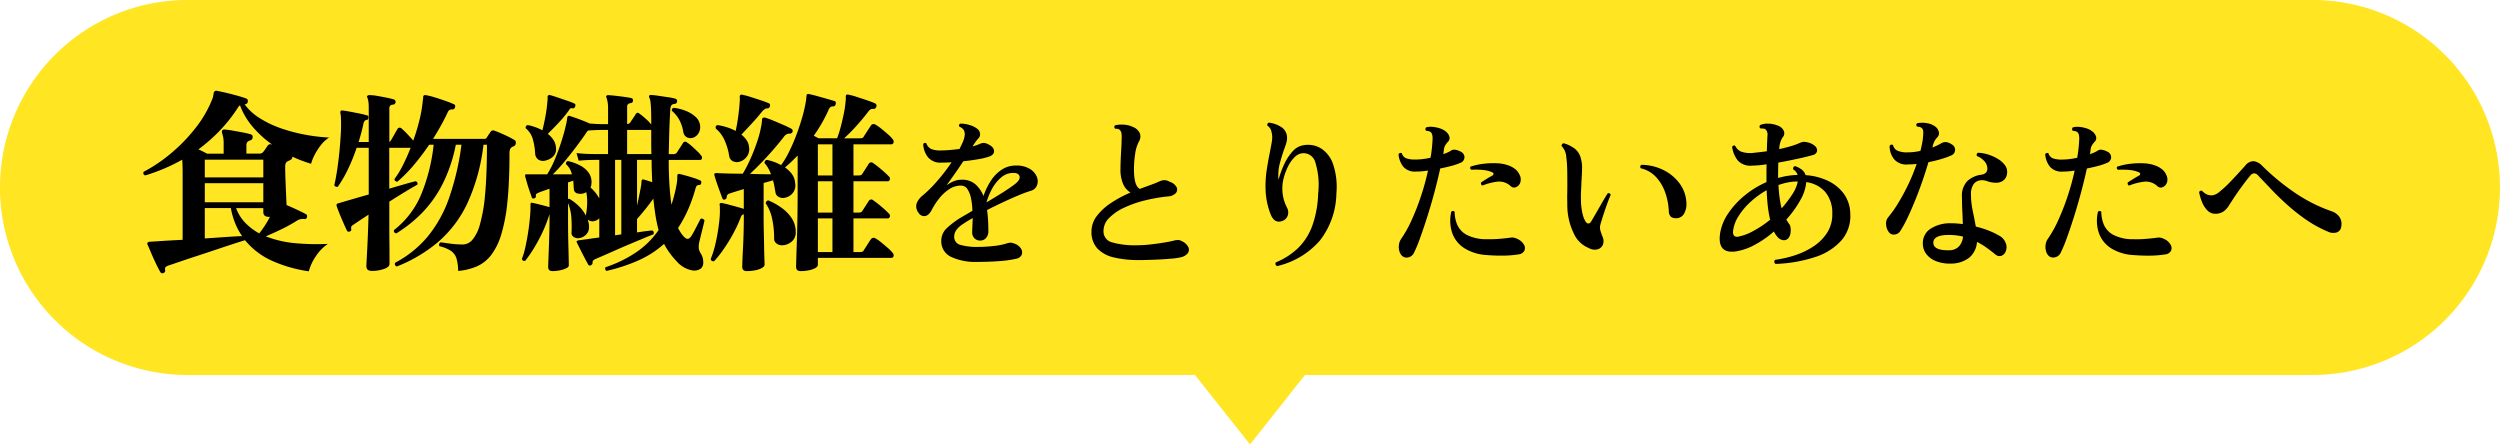 <svg xmlns="http://www.w3.org/2000/svg" width="360.002" height="63.998" viewBox="0 0 360.002 63.998">
  <g id="グループ_1751" data-name="グループ 1751" transform="translate(-195.004 -3766.004)">
    <path id="パス_4494" data-name="パス 4494" d="M19061.084,24866.129H18916a27,27,0,1,1,0-54h306a27,27,0,1,1,0,54H19076.92l-7.916,10Z" transform="translate(-18693.998 -21046.127)" fill="#ffe522"/>
    <path id="パス_4493" data-name="パス 4493" d="M3.528,2.324a.322.322,0,0,1-.448-.168q-.224-.364-.6-1.148T1.764-.574q-.336-.8-.5-1.162a.371.371,0,0,1-.028-.308.519.519,0,0,1,.308-.14l.98-.056q.728-.056,1.708-.112T6.3-2.464V-12.1q0-.56-.014-1.036T6.244-14A26.455,26.455,0,0,1,.9-11.732q-.392-.2-.2-.532a21.979,21.979,0,0,0,4-2.716,23.87,23.87,0,0,0,3.5-3.64,16.105,16.105,0,0,0,2.324-4,2.282,2.282,0,0,0,.182-.56l.07-.42a.373.373,0,0,1,.5-.308q.168.028.686.14t1.19.28q.672.168,1.3.35t.994.322a.337.337,0,0,1,.224.224.437.437,0,0,1,0,.308.418.418,0,0,1-.42.308h-.028a7.865,7.865,0,0,0,2.17,1.988,14.528,14.528,0,0,0,3.038,1.456,23.734,23.734,0,0,0,3.472.924,25.89,25.89,0,0,0,3.5.42,4.315,4.315,0,0,0-1.162,1.05,8.456,8.456,0,0,0-.924,1.428,6.347,6.347,0,0,0-.518,1.3q-.644-.2-1.33-.448a13.258,13.258,0,0,1-1.358-.588.49.49,0,0,1-.28.476l-.2.1-.252.126a.593.593,0,0,0-.224.252,1.347,1.347,0,0,0-.084.56q0,.756.042,1.82t.084,2.058q.042.994.07,1.582.728.308,1.5.672t1.246.616a.363.363,0,0,1,.2.448q-.084.336-.392.28a1.818,1.818,0,0,0-.686.056,2.727,2.727,0,0,0-.574.308,22.759,22.759,0,0,1-2.086,1.134q-1.134.546-2.2.994A15.346,15.346,0,0,0,22.722-1.96a33.4,33.4,0,0,0,4.494.084A6.356,6.356,0,0,0,25.438-.028a6.873,6.873,0,0,0-.966,2.1A19.709,19.709,0,0,1,19.306.616a10.578,10.578,0,0,1-4.018-3.024q-.812.252-1.974.63t-2.45.812q-1.288.434-2.534.84T6.062.63q-1.022.35-1.61.546a2.046,2.046,0,0,0-.546.238q-.182.126-.126.462A.363.363,0,0,1,3.528,2.324Zm6.3-17.192h2.38V-16.3a4.451,4.451,0,0,0-.084-1.022q-.084-.322-.14-.518v-.028a.361.361,0,0,1,0-.28q.028-.2.336-.2a10.9,10.9,0,0,1,1.162.154q.714.126,1.456.266a10.954,10.954,0,0,1,1.19.28q.308.084.252.476a.453.453,0,0,1-.336.392.9.9,0,0,0-.448.266.972.972,0,0,0-.112.546v1.092H17.3a.687.687,0,0,0,.616-.252,4.977,4.977,0,0,0,.308-.42q.168-.252.308-.448a.446.446,0,0,1,.56-.2h.084a15.066,15.066,0,0,1-2.744-2.492A10.289,10.289,0,0,1,14.56-21.84a1.371,1.371,0,0,0-.364.448,21.943,21.943,0,0,1-2.6,3.262,24.364,24.364,0,0,1-3.024,2.646q.336.14.658.308T9.828-14.868Zm-.336,7H17.92v-2.744H9.492Zm0-3.584H17.92V-14H9.492Zm0,8.792,3.094-.21q1.442-.1,2.282-.126a9.35,9.35,0,0,1-.994-1.834,11.245,11.245,0,0,1-.63-2.2H9.492Zm7.84-.728a14.126,14.126,0,0,0,1.54-2.38h-.14q-.812,0-.812-.7v-.56H14a6.063,6.063,0,0,0,1.344,2.142A8.554,8.554,0,0,0,17.332-3.388Zm16.184,5.4q-.756,0-.756-.7,0-.112.042-.9t.1-1.932q.056-1.148.1-2.366t.07-2.2q-.728.476-1.316.868t-.952.644a.406.406,0,0,0-.224.252,1.008,1.008,0,0,0,0,.336q.056.224-.224.336-.28.056-.364-.084-.2-.392-.5-1.078T28.9-6.2q-.28-.714-.42-1.134a.572.572,0,0,1,0-.252.319.319,0,0,1,.168-.112l.756-.224L31.038-8.4Q32-8.68,33.1-8.988v-6.72H31.36a27.765,27.765,0,0,1-1.218,3.01,17.791,17.791,0,0,1-1.47,2.562.358.358,0,0,1-.322.014.386.386,0,0,1-.21-.21q.2-.812.392-2.058t.336-2.646q.14-1.4.21-2.744a22.208,22.208,0,0,0,.014-2.352,5.473,5.473,0,0,0-.084-.672.342.342,0,0,1,.084-.252.316.316,0,0,1,.224-.028q.336.028,1.008.154t1.372.266a11.574,11.574,0,0,1,1.148.28q.252.028.2.364a.3.3,0,0,1-.28.308q-.28,0-.42.5-.14.672-.322,1.344t-.378,1.316H33.1v-4.928a5.923,5.923,0,0,0-.056-.924,2.388,2.388,0,0,0-.14-.532.169.169,0,0,1,0-.252.328.328,0,0,1,.28-.112,6.657,6.657,0,0,1,1.12.112q.644.112,1.288.238a10.464,10.464,0,0,1,1.092.266.345.345,0,0,1,.28.392.384.384,0,0,1-.364.364.631.631,0,0,0-.42.154.71.71,0,0,0-.112.462v4.732a.424.424,0,0,0,.224-.2q.14-.224.448-.77t.476-.826a.372.372,0,0,1,.644-.084,9.847,9.847,0,0,1,.812.784q.476.5.84.924a29.412,29.412,0,0,0,.9-2.982,18.672,18.672,0,0,0,.476-2.814q.028-.14.042-.266a2.16,2.16,0,0,0,.014-.238.2.2,0,0,1,.112-.2.273.273,0,0,1,.2-.056,10.451,10.451,0,0,1,1.358.336q.826.252,1.61.532a11.355,11.355,0,0,1,1.176.476.2.2,0,0,1,.14.182.524.524,0,0,1-.028.294.377.377,0,0,1-.364.252.626.626,0,0,0-.644.336q-.448.98-.994,1.96T42.364-17h7.392a.377.377,0,0,0,.336-.168q.112-.2.294-.462t.294-.434a.457.457,0,0,1,.532-.112q.56.2,1.414.588a16.21,16.21,0,0,1,1.47.756.43.43,0,0,1,.182.462.506.506,0,0,1-.294.434q-.084.028-.154.056a.373.373,0,0,0-.126.084.567.567,0,0,0-.266.336,1.793,1.793,0,0,0-.07.532q0,4.088-.294,6.958a24.087,24.087,0,0,1-.9,4.76A9.156,9.156,0,0,1,50.694-.224a5.337,5.337,0,0,1-2.058,1.6,8.826,8.826,0,0,1-2.66.644A6.4,6.4,0,0,0,45.724.182a2.058,2.058,0,0,0-.784-1.05,5.184,5.184,0,0,0-1.652-.672.388.388,0,0,1,.168-.56q.476.056,1.358.182a12.961,12.961,0,0,0,1.834.126,1.855,1.855,0,0,0,1.344-.63A5.6,5.6,0,0,0,49.1-4.634a22.771,22.771,0,0,0,.756-4.382q.266-2.8.266-7.14h-.5a27.8,27.8,0,0,1-2.324,8.442,16.78,16.78,0,0,1-4.214,5.572,21.347,21.347,0,0,1-5.922,3.514A.368.368,0,0,1,36.9.84,15.631,15.631,0,0,0,41.566-2.9a18.2,18.2,0,0,0,3.08-5.516,37.752,37.752,0,0,0,1.806-7.742H45.64a21.947,21.947,0,0,1-1.918,5.684,16.927,16.927,0,0,1-2.94,4.13,19.331,19.331,0,0,1-3.71,2.954q-.42-.084-.336-.476a12.654,12.654,0,0,0,3.99-5.306,26.157,26.157,0,0,0,1.722-6.986H41.8a33.111,33.111,0,0,1-2.184,2.9,21.7,21.7,0,0,1-2.38,2.422.467.467,0,0,1-.322-.112.289.289,0,0,1-.1-.28,12.944,12.944,0,0,0,1.2-1.974q.588-1.162,1.12-2.506h-3.08v5.88q1.232-.364,2.254-.658t1.526-.406a.339.339,0,0,1,.252.5q-.616.336-1.708.994T36.064-7.952v3.038q0,1.526.014,2.8T36.092,0V1.008q0,.448-.8.728A5.343,5.343,0,0,1,33.516,2.016Zm26.04.028q-.616,0-.616-.588,0-.112.028-.9t.07-1.89q.042-1.106.07-2.2t.028-1.82V-6.16a.23.23,0,0,1-.014.07.769.769,0,0,1-.042.1A21.22,21.22,0,0,1,57.5-2.324,20.176,20.176,0,0,1,55.636.56q-.42.084-.476-.308a8.965,8.965,0,0,0,.462-1.512q.21-.924.378-1.946t.266-1.974q.1-.952.126-1.652V-7.5a.381.381,0,0,1,.056-.252q.028-.084.252-.028.42.084,1.134.266t1.3.35v-2.66q-.532.2-.952.336a5.177,5.177,0,0,0-.644.252,1.223,1.223,0,0,0-.322.182.314.314,0,0,0-.042.266.335.335,0,0,1-.252.364q-.252.056-.336-.112-.112-.364-.308-.91t-.364-1.134l-.28-.98a.679.679,0,0,1,0-.28.443.443,0,0,1,.28-.056H58.8a14.094,14.094,0,0,0,1.106-2.17q.546-1.3.98-2.688t.658-2.45a3.936,3.936,0,0,0,.084-.434q.028-.21.056-.406.056-.224.14-.252a.365.365,0,0,1,.308.028q.476.14,1.33.462t1.47.6q.392.028.882.056t.938.028h.812v-2.24A5.131,5.131,0,0,0,67.48-22.4a3.877,3.877,0,0,0-.14-.532.169.169,0,0,1,0-.252q.028-.112.224-.112.14,0,.588.042t1.008.112q.56.07,1.036.14t.7.126a.308.308,0,0,1,.252.392q0,.28-.336.336-.5.084-.5.476v2.52a.5.5,0,0,0,.476-.252q.14-.224.392-.588t.364-.56q.224-.364.532-.084a9.6,9.6,0,0,1,.882.714,6.866,6.866,0,0,1,.826.854q0-1.344-.028-2.1t-.084-1.162a1.744,1.744,0,0,0-.168-.6.3.3,0,0,1,0-.308q.056-.084.28-.084.42.028,1.092.126l1.344.2a6.3,6.3,0,0,1,1.008.21.345.345,0,0,1,.28.392.384.384,0,0,1-.364.364.613.613,0,0,0-.462.2,1.148,1.148,0,0,0-.154.588q-.112,1.764-.154,3.36t-.07,3.08h.644a.564.564,0,0,0,.56-.28q.14-.224.434-.672t.406-.644a.371.371,0,0,1,.588-.084,5.694,5.694,0,0,1,.714.56q.406.364.784.728a4.024,4.024,0,0,1,.546.616.4.4,0,0,1,.1.406.266.266,0,0,1-.266.21H76.3q0,1.876.1,3.5t.294,2.94a21.308,21.308,0,0,0,.756-3q.056-.364.07-.6t.014-.406a.758.758,0,0,1,.056-.364.228.228,0,0,1,.168-.056h.084q.364.084.924.238t1.12.336a8.593,8.593,0,0,1,.924.35.28.28,0,0,1,.168.364.3.3,0,0,1-.28.308.459.459,0,0,0-.378.126,1.758,1.758,0,0,0-.21.546,22.108,22.108,0,0,1-1.092,3.01,18.268,18.268,0,0,1-1.372,2.506,5.783,5.783,0,0,0,.672,1.064q.42.5.7.5t.56-.448q.2-.308.448-.784t.49-.938q.238-.462.35-.686a.287.287,0,0,1,.322-.028.582.582,0,0,1,.266.224q-.056.28-.21.9t-.308,1.246q-.154.63-.238.966a3.288,3.288,0,0,0-.07.938,2.028,2.028,0,0,0,.322.77A2.305,2.305,0,0,1,81.27.728a1.138,1.138,0,0,1-.378.98,1.738,1.738,0,0,1-1.428.182A3.861,3.861,0,0,1,77.476.672,12.4,12.4,0,0,1,76.454-.546a10.213,10.213,0,0,1-.826-1.33A14.168,14.168,0,0,1,71.946.5,24.917,24.917,0,0,1,67.34,2.016a.392.392,0,0,1-.182-.252.317.317,0,0,1,.042-.28,18.35,18.35,0,0,0,4.34-2.1,12.419,12.419,0,0,0,3.3-3.248,19.971,19.971,0,0,1-.434-2.044q-.182-1.12-.322-2.492-.532.756-1.176,1.554T71.736-5.46v1.932q.728-.112,1.288-.182t.9-.1a.34.34,0,0,1,.2.224.425.425,0,0,1-.028.336q-.532.2-1.4.56l-1.9.8q-1.036.434-2.044.882t-1.82.8q-.812.35-1.26.546-.392.2-.336.5a.363.363,0,0,1-.2.336q-.28.168-.42-.056Q64.54.812,64.218.2t-.644-1.26l-.49-.98a.2.2,0,0,1-.028-.224q.028-.056.2-.112l.56-.084q.5-.056,1.148-.154T66.3-2.8V-5.572a1.23,1.23,0,0,1-.476.336,1.433,1.433,0,0,1-.532.112,1.371,1.371,0,0,1-.672-.252,2.7,2.7,0,0,1,.2,1.036,1.479,1.479,0,0,1-.5,1.2,1.735,1.735,0,0,1-1.008.448,1.131,1.131,0,0,1-.7-.182.666.666,0,0,1-.308-.658,16.588,16.588,0,0,0-.028-2.142A6.755,6.755,0,0,0,61.8-7.756v2.408q0,.9.014,1.96t.042,2.058q.028.994.042,1.68t.014.854q0,.252-.378.434a4.01,4.01,0,0,1-.91.294A5.152,5.152,0,0,1,59.556,2.044ZM66.3-8.428v-5.544h-.616l-.728.014q-.728.014-1.624.1l-.308-1.092q1.092.112,1.876.126l.784.014h1.876v-3.472H66.78q-.616,0-1.2.028t-.9.056l-.1.1a.694.694,0,0,0-.126.182q-.588.868-1.428,1.988t-1.736,2.2a22.851,22.851,0,0,1-1.68,1.834h2.744a2.742,2.742,0,0,0-.84-1.456q-.056-.392.28-.448a6.909,6.909,0,0,1,1.666.588,3.7,3.7,0,0,1,1.246.994,2.34,2.34,0,0,1,.476,1.5,1.874,1.874,0,0,1-.14.728A5.754,5.754,0,0,1,66.3-8.428ZM58.492-13.86a1.251,1.251,0,0,1-.966-.154,1.131,1.131,0,0,1-.462-.91,9.6,9.6,0,0,0-.35-2.086,3.1,3.1,0,0,0-.994-1.5.349.349,0,0,1,.28-.476,7.793,7.793,0,0,1,1.106.308,6.514,6.514,0,0,1,.994.448q.252-.924.462-2.114a19.4,19.4,0,0,0,.266-2.03,2.585,2.585,0,0,0,.028-.364v-.308a.266.266,0,0,1,.112-.224.232.232,0,0,1,.252-.028q.336.084,1.036.322l1.4.476a8.916,8.916,0,0,1,1.036.406q.252.084.14.42-.112.308-.336.28-.28-.056-.364.014a1.344,1.344,0,0,0-.224.294,17.078,17.078,0,0,1-1.484,1.792q-.868.924-1.54,1.568a3.566,3.566,0,0,1,.826.9,2.231,2.231,0,0,1,.35,1.12,1.472,1.472,0,0,1-.434,1.274A2.475,2.475,0,0,1,58.492-13.86Zm11.816-.952h3.5q-.028-.812-.028-1.68v-1.792H70.308ZM79.8-17.164a1.164,1.164,0,0,1-.868-.056A1,1,0,0,1,78.4-18a5.825,5.825,0,0,0-.546-1.68,4.655,4.655,0,0,0-1.078-1.344.325.325,0,0,1,.252-.448,6.791,6.791,0,0,1,1.75.448,4.529,4.529,0,0,1,1.386.854,1.92,1.92,0,0,1,.644,1.19,1.733,1.733,0,0,1-.238,1.2A1.464,1.464,0,0,1,79.8-17.164ZM68.572-3.108l.9-.14V-13.972h-.9Zm3.164-4.284q.168-.728.322-1.484t.266-1.4q.028-.168.042-.336t.014-.308a.7.7,0,0,1,.084-.2.316.316,0,0,1,.224-.028l.532.154q.336.1.7.238-.028-.728-.056-1.54t-.028-1.68h-2.1ZM64.372-5.936a.649.649,0,0,1,.014-.126.649.649,0,0,0,.014-.126,9.26,9.26,0,0,0,.154-1.6,7.041,7.041,0,0,0-.126-1.54,1.566,1.566,0,0,1-1.162.21.682.682,0,0,1-.63-.658q-.028-.308-.042-.616t-.042-.588l-.756.252v2.408a.228.228,0,0,1,.168-.056A6.725,6.725,0,0,1,63.322-7.35,5.117,5.117,0,0,1,64.372-5.936Zm23.184,7.98q-.672,0-.672-.616,0-.14.028-.91T87-1.358q.056-1.106.084-2.254t.028-2.016v-.5q-.308.028-.448.448a19.973,19.973,0,0,1-1.148,2.45,23.441,23.441,0,0,1-1.386,2.226,14.641,14.641,0,0,1-1.3,1.624Q82.4.672,82.348.28A11.522,11.522,0,0,0,82.88-1.3q.252-.938.434-1.988t.28-2.016a11.774,11.774,0,0,0,.07-1.638V-7.21a.978.978,0,0,0-.028-.238.382.382,0,0,1,.028-.252.319.319,0,0,1,.28-.056,9.163,9.163,0,0,1,.938.21l1.19.322q.616.168,1.036.308V-9.772l-1.19.364q-.546.168-.854.28a.518.518,0,0,0-.42.5.363.363,0,0,1-.2.336.386.386,0,0,1-.224.042.211.211,0,0,1-.168-.126q-.14-.364-.378-1.008t-.462-1.3q-.224-.658-.336-1.078a.319.319,0,0,1,.056-.28.953.953,0,0,1,.308-.028q.14,0,.308.014t.392.014q.56.028,1.358.042t1.666.014a19.688,19.688,0,0,0,1.106-2.142q.546-1.218.966-2.478a15.147,15.147,0,0,0,.588-2.268,2.462,2.462,0,0,0,.07-.42q.014-.2.042-.392a.434.434,0,0,1,.084-.308.424.424,0,0,1,.392-.056,11.441,11.441,0,0,1,1.134.42q.742.308,1.484.63a12.221,12.221,0,0,1,1.134.546.347.347,0,0,1,.168.42.4.4,0,0,1-.392.28,1.056,1.056,0,0,0-.476.1,1.288,1.288,0,0,0-.42.406q-1.064,1.372-2.38,2.8T88-11.956q.84.028,1.624.042t1.4.014a5.3,5.3,0,0,0-.392-.868A4.043,4.043,0,0,0,90.1-13.5a.4.4,0,0,1,.07-.308.391.391,0,0,1,.266-.168,7.612,7.612,0,0,1,1.064.308,6.769,6.769,0,0,1,.98.448,11.9,11.9,0,0,0,1.092-1.806,25.77,25.77,0,0,0,1.064-2.422q.5-1.316.882-2.632a19.6,19.6,0,0,0,.546-2.408q.028-.2.042-.378t.042-.35q0-.168.084-.2a.232.232,0,0,1,.252-.028q.476.084,1.176.28l1.4.392q.7.2,1.12.336a.194.194,0,0,1,.168.154.638.638,0,0,1,0,.266q-.084.336-.336.336a.735.735,0,0,0-.42.1,1.214,1.214,0,0,0-.308.49q-.448.98-.98,1.9a19.811,19.811,0,0,1-1.12,1.736l.672.364h2.688a13.328,13.328,0,0,0,.5-1.554q.252-.938.462-1.96a14.008,14.008,0,0,0,.266-1.834,2.584,2.584,0,0,0,.028-.364V-23.1q0-.224.112-.252a.481.481,0,0,1,.2-.028,9.684,9.684,0,0,1,1.218.322q.742.238,1.484.49t1.19.448a.366.366,0,0,1,.2.448q-.112.364-.364.364a.866.866,0,0,0-.434.042,1.216,1.216,0,0,0-.378.35q-.784,1.036-1.722,2.072a24.14,24.14,0,0,1-1.75,1.764h2.156a2.359,2.359,0,0,0,.406-.028.4.4,0,0,0,.266-.224q.084-.14.294-.462l.42-.644q.21-.322.322-.49a.472.472,0,0,1,.672-.112,6.381,6.381,0,0,1,.868.616q.476.392.924.784a4.509,4.509,0,0,1,.672.7.5.5,0,0,1,.112.49.31.31,0,0,1-.308.238H102.9v4.48h.616a2.359,2.359,0,0,0,.406-.028.4.4,0,0,0,.266-.224l.9-1.4a.422.422,0,0,1,.672-.112,14.55,14.55,0,0,1,1.2.938,12.852,12.852,0,0,1,1.036.966.425.425,0,0,1,.14.462.31.31,0,0,1-.308.238H102.9v4.508h.616a2.359,2.359,0,0,0,.406-.028.4.4,0,0,0,.266-.224l.9-1.4a.422.422,0,0,1,.672-.112,14.55,14.55,0,0,1,1.2.938A12.852,12.852,0,0,1,108-6.244a.425.425,0,0,1,.14.462.31.31,0,0,1-.308.238H102.9V-.7h.812a2.359,2.359,0,0,0,.406-.028.4.4,0,0,0,.266-.224q.084-.14.294-.462t.42-.658a5.561,5.561,0,0,1,.322-.476.472.472,0,0,1,.672-.112,6.381,6.381,0,0,1,.868.616q.476.392.924.784a4.509,4.509,0,0,1,.672.7.479.479,0,0,1,.112.476.308.308,0,0,1-.308.224H97.776v.98q0,.28-.378.49a3.245,3.245,0,0,1-.952.322,5.911,5.911,0,0,1-1.134.112q-.672,0-.672-.616,0-.168.028-1.162T94.752-2.3q.056-1.568.084-3.472t.028-3.892v-4.928q-.448.448-.9.882t-.924.826a3.99,3.99,0,0,1,1.008.966A2.463,2.463,0,0,1,94.5-10.64a1.757,1.757,0,0,1-.49,1.61,2.039,2.039,0,0,1-1.246.546,1.28,1.28,0,0,1-.714-.21.825.825,0,0,1-.378-.6q-.084-.42-.154-.854a6.345,6.345,0,0,0-.21-.882q-.28.084-.63.182t-.714.21v5.012q0,.952.028,2.044t.042,2.1q.014,1.008.042,1.708t.028.868q0,.28-.392.5a3.171,3.171,0,0,1-.98.336A6.272,6.272,0,0,1,87.556,2.044ZM86.3-13.664a1.325,1.325,0,0,1-.812-.14.983.983,0,0,1-.476-.7,9.026,9.026,0,0,0-.658-2.268,4.618,4.618,0,0,0-1.274-1.708q-.112-.448.28-.5a9.284,9.284,0,0,1,1.358.322,6.828,6.828,0,0,1,1.218.518q.224-.98.392-2.254t.2-2.142a.486.486,0,0,0,.014-.2,1.021,1.021,0,0,1-.014-.168v-.14A.342.342,0,0,1,86.6-23.3a.254.254,0,0,1,.28-.056,11.028,11.028,0,0,1,1.2.322q.756.238,1.512.49a11.8,11.8,0,0,1,1.12.42q.224.084.168.392a.388.388,0,0,1-.308.336.794.794,0,0,0-.462.126,2.123,2.123,0,0,0-.378.35q-.616.784-1.47,1.708t-1.5,1.6a3.89,3.89,0,0,1,.742.784,2,2,0,0,1,.35.952,1.791,1.791,0,0,1-.392,1.54A1.916,1.916,0,0,1,86.3-13.664ZM92.512-1.68a1.251,1.251,0,0,1-.728-.28.886.886,0,0,1-.308-.728,13.235,13.235,0,0,0-.28-2.786A6.086,6.086,0,0,0,90.272-7.7a.436.436,0,0,1,.126-.322.321.321,0,0,1,.294-.1A9.91,9.91,0,0,1,92.61-7.028a5.565,5.565,0,0,1,1.428,1.5,3.534,3.534,0,0,1,.546,1.946,1.676,1.676,0,0,1-.7,1.47A2.077,2.077,0,0,1,92.512-1.68Zm5.264.98h2.1V-5.544h-2.1Zm0-5.684h2.1v-4.508h-2.1Zm0-5.348h2.1v-4.48h-2.1ZM120.688.72A8.209,8.209,0,0,1,117,.012a2.431,2.431,0,0,1-1.452-2.22,2.469,2.469,0,0,1,.78-1.92,12.134,12.134,0,0,1,1.956-1.488q.36-.216.8-.468t.948-.564a10.073,10.073,0,0,0-.192-1.74,3.842,3.842,0,0,0-.516-1.356,1.1,1.1,0,0,0-.972-.528,2.989,2.989,0,0,0-1.656.516,6.107,6.107,0,0,0-1.428,1.308,9.9,9.9,0,0,0-1.092,1.68q-.432.816-.984.888a.946.946,0,0,1-.936-.5,1.448,1.448,0,0,1-.252-1.332,2.631,2.631,0,0,1,.756-1.044,17.588,17.588,0,0,0,2.124-2.088,26.853,26.853,0,0,0,2.148-2.784q-.384.024-.744.036t-.7.012a2.285,2.285,0,0,1-1.956-.78,3.185,3.185,0,0,1-.684-1.884.287.287,0,0,1,.216-.168.26.26,0,0,1,.24.072,1.343,1.343,0,0,0,.768.828,3.482,3.482,0,0,0,1.344.18q.552,0,1.248-.06t1.416-.156q.12-.264.252-.528t.228-.5q.72-1.7-.48-2.16a.281.281,0,0,1,.1-.456,4.072,4.072,0,0,1,1.344.2,3.076,3.076,0,0,1,1.1.54.992.992,0,0,1,.408.72.836.836,0,0,1-.24.672,3.989,3.989,0,0,0-.372.444q-.2.276-.324.468l-.144.24q.336-.1.6-.192t.48-.192a1.267,1.267,0,0,1,.528-.12,1.518,1.518,0,0,1,.648.192q.84.408.84,1t-.96.852a11.072,11.072,0,0,1-1.464.324q-.936.156-2.016.276-.624.96-1.272,1.872T116.3-10.3a4.82,4.82,0,0,1,1.02-.588,2.962,2.962,0,0,1,1.164-.228,2.859,2.859,0,0,1,1.992.672,4.5,4.5,0,0,1,1.152,1.68,9.579,9.579,0,0,1,1.032-2.16,5.5,5.5,0,0,1,1.56-1.62,3.619,3.619,0,0,1,2.064-.612,3.685,3.685,0,0,1,2.016.48,2.409,2.409,0,0,1,1,1.128,1.666,1.666,0,0,1,.036,1.224,1.3,1.3,0,0,1-.864.792,19.363,19.363,0,0,0-1.848.684q-1.056.444-2.208.984t-2.28,1.116a16.068,16.068,0,0,1,.156,1.62q.036.8.036,1.428a1.4,1.4,0,0,1-.336.972,1.059,1.059,0,0,1-.816.372,1.152,1.152,0,0,1-.852-.324,1.184,1.184,0,0,1-.324-.876q0-.264.024-.816t.048-1.224q-.384.216-.72.42t-.624.4a3.649,3.649,0,0,0-1.008.9,1.666,1.666,0,0,0-.312,1.068,1.174,1.174,0,0,0,.96,1.092,8.626,8.626,0,0,0,2.424.276,20.331,20.331,0,0,0,2.292-.132,9.518,9.518,0,0,0,1.884-.372,1.8,1.8,0,0,1,.588-.108,1.8,1.8,0,0,1,.516.132,1.8,1.8,0,0,1,.972.756.958.958,0,0,1,.072.876,1.045,1.045,0,0,1-.78.552,16.16,16.16,0,0,1-2.544.348Q122.248.72,120.688.72Zm1.368-8.568q1.128-.672,2.22-1.356t1.884-1.284q.792-.624.66-1.116t-.9-.492a2.639,2.639,0,0,0-1.728.636,5.568,5.568,0,0,0-1.308,1.608A9.221,9.221,0,0,0,122.056-7.848Zm21.912,8.3A15.064,15.064,0,0,1,140.44.084a4.752,4.752,0,0,1-2.4-1.284,3.447,3.447,0,0,1-.864-2.472,3.617,3.617,0,0,1,.756-2.2,8.193,8.193,0,0,1,2.04-1.884,16.576,16.576,0,0,1,2.82-1.512,2.753,2.753,0,0,1-1.056-1.224,5.26,5.26,0,0,1-.384-2.208q0-.576.036-1.392t.084-1.632q.048-.816.048-1.368a3.117,3.117,0,0,0-.036-.756.757.757,0,0,0-.276-.468.451.451,0,0,0-.264-.12,2.549,2.549,0,0,0-.36-.024q-.24-.288,0-.5a4.572,4.572,0,0,1,1.236-.084,3.388,3.388,0,0,1,1.308.324,1.794,1.794,0,0,1,1.008.912,1.354,1.354,0,0,1-.12,1.176,5.435,5.435,0,0,0-.552,1.8,14.976,14.976,0,0,0-.168,2.256q0,2.352.84,2.784.768-.288,1.5-.552t1.212-.48a2.144,2.144,0,0,1,.744-.228,1.482,1.482,0,0,1,.84.228,1.677,1.677,0,0,1,1,.78.771.771,0,0,1-.108.852,1.652,1.652,0,0,1-1.128.48,23.483,23.483,0,0,0-3.324.576,15.965,15.965,0,0,0-2.988,1.044,7.369,7.369,0,0,0-2.16,1.476,2.628,2.628,0,0,0-.816,1.872A1.619,1.619,0,0,0,140.128-2.1a11.832,11.832,0,0,0,3.624.42,17.184,17.184,0,0,0,1.956-.12q1.044-.12,1.98-.276t1.464-.3a3.923,3.923,0,0,1,.48-.06.91.91,0,0,1,.48.132,1.944,1.944,0,0,1,1.008.888.852.852,0,0,1-.1.912,1.787,1.787,0,0,1-1.08.576,8.347,8.347,0,0,1-1.152.168q-.768.072-1.68.12T145.36.432Q144.52.456,143.968.456Zm19.944.864a.357.357,0,0,1-.192-.528,10.2,10.2,0,0,0,3.168-2.028,8.611,8.611,0,0,0,2.064-3.192,14.919,14.919,0,0,0,.864-4.692,10.855,10.855,0,0,0-.432-4.572,1.755,1.755,0,0,0-1.8-1.236,1.858,1.858,0,0,0-1.164.576,4.872,4.872,0,0,0-.936,1.32,8.513,8.513,0,0,0-.624,1.668,5.724,5.724,0,0,0-.2,1.62,6.48,6.48,0,0,0,.228,1.56,7.4,7.4,0,0,0,.444,1.1,1.4,1.4,0,0,1,.108,1.116,1.257,1.257,0,0,1-.8.8q-1.176.432-1.728-1.128a10.487,10.487,0,0,1-.66-3.24,15.724,15.724,0,0,1,.168-3.048q.228-1.44.468-2.592.12-.648.216-1.176a5.112,5.112,0,0,0,.1-.888,3.648,3.648,0,0,0-.156-.96,1.365,1.365,0,0,0-.54-.7.333.333,0,0,1,.024-.276.281.281,0,0,1,.192-.156,4.208,4.208,0,0,1,1.788.636,1.837,1.837,0,0,1,.828,1.62,2.536,2.536,0,0,1-.12.7q-.12.408-.312.912-.312.888-.612,2a6.6,6.6,0,0,0-.18,2.364,13.171,13.171,0,0,1,.792-2.2,7.331,7.331,0,0,1,1.212-1.872,2.588,2.588,0,0,1,1.548-.9,3.621,3.621,0,0,1,2.532.432,4.337,4.337,0,0,1,1.764,2.28,10.3,10.3,0,0,1,.48,4.224,11.348,11.348,0,0,1-2.376,6.78A11.625,11.625,0,0,1,163.912,1.32ZM181.96-.1a1.438,1.438,0,0,1-.444-.72,2.217,2.217,0,0,1-.06-.948,1.867,1.867,0,0,1,.312-.828,17.117,17.117,0,0,0,1.524-2.736,34.582,34.582,0,0,0,1.344-3.456,34.507,34.507,0,0,0,1-3.648,10.651,10.651,0,0,1-1.7.144,2.237,2.237,0,0,1-1.824-.66,3.244,3.244,0,0,1-.72-1.86.436.436,0,0,1,.24-.156.236.236,0,0,1,.24.06,1.086,1.086,0,0,0,.66.72,3.926,3.926,0,0,0,1.284.168,10.243,10.243,0,0,0,2.184-.264,19.359,19.359,0,0,0,.288-2.544,2.642,2.642,0,0,0-.048-.78.729.729,0,0,0-.264-.4.685.685,0,0,0-.276-.108q-.18-.036-.348-.06a.345.345,0,0,1-.084-.252.36.36,0,0,1,.108-.228,2.458,2.458,0,0,1,.924-.072,4.586,4.586,0,0,1,1,.2,2.642,2.642,0,0,1,.768.372,1.605,1.605,0,0,1,.624.756.75.75,0,0,1-.192.828,3.458,3.458,0,0,0-.372.492,1.536,1.536,0,0,0-.2.612q-.024.168-.036.324a2.12,2.12,0,0,1-.06.348q.336-.12.636-.252a3.153,3.153,0,0,0,.54-.3.849.849,0,0,1,.54-.084,2.286,2.286,0,0,1,.8.276.876.876,0,0,1,.54.828.884.884,0,0,1-.636.8,8.436,8.436,0,0,1-1.236.42q-.756.2-1.62.372-.36,1.656-.852,3.492T185.5-5.688q-.54,1.7-1.032,3.048a18.707,18.707,0,0,1-.852,2.04,1.167,1.167,0,0,1-.8.66A.988.988,0,0,1,181.96-.1Zm12.168-.168a6.811,6.811,0,0,1-3.216-.96,4.314,4.314,0,0,1-1.776-2.184,5.555,5.555,0,0,1-.144-3.1.309.309,0,0,1,.48.024,4.813,4.813,0,0,0,.36,1.824,3.068,3.068,0,0,0,1.356,1.476,6.075,6.075,0,0,0,2.892.636,17.415,17.415,0,0,0,1.944-.06q.96-.084,1.608-.18a1.272,1.272,0,0,1,.468.048,1.847,1.847,0,0,1,.444.168,2.02,2.02,0,0,1,.948.888.911.911,0,0,1-.012.852,1.051,1.051,0,0,1-.792.468,14.461,14.461,0,0,1-2.172.18Q195.376-.168,194.128-.264Zm3.432-9.912a2.429,2.429,0,0,0-1.9-.66,8.636,8.636,0,0,0-2.184.564.289.289,0,0,1-.192-.192.374.374,0,0,1,0-.264q.336-.216.756-.48t.852-.5a.31.31,0,0,0,.18-.24q.012-.144-.2-.24a4.029,4.029,0,0,0-1.3-.324,10.8,10.8,0,0,0-1.7-.036q-.288-.216-.1-.456a9.675,9.675,0,0,1,1.824-.4,11.138,11.138,0,0,1,2.064-.072,5.231,5.231,0,0,1,1.8.4,3.386,3.386,0,0,1,.828.516,2.01,2.01,0,0,1,.54.756,1.388,1.388,0,0,1,.084,1.128,1.092,1.092,0,0,1-.612.636A.691.691,0,0,1,197.56-10.176Zm11.232,8.9a3.993,3.993,0,0,1-2.148-2.064,9.387,9.387,0,0,1-.948-4.32q-.024-.7-.012-1.32T205.7-10.2q0-1.128-.012-2.136a18.235,18.235,0,0,0-.132-1.992,2.582,2.582,0,0,0-.672-1.632.351.351,0,0,1,.06-.276.351.351,0,0,1,.228-.132,4.724,4.724,0,0,1,1.56.756,2.472,2.472,0,0,1,.888,1.332,4.924,4.924,0,0,1,.2,1.536q-.012.84-.084,1.824-.024.672-.06,1.392t-.012,1.536a8.952,8.952,0,0,0,.228,1.8,4.137,4.137,0,0,0,.4,1.056q.216.336.456.324t.432-.372q.288-.48.72-1.236t.876-1.524q.444-.768.732-1.2a.291.291,0,0,1,.432.216q-.192.432-.48,1.212t-.552,1.6q-.264.816-.432,1.392a1.736,1.736,0,0,0-.048.792,3.749,3.749,0,0,0,.192.6q.024.1.048.168l.048.144a1.525,1.525,0,0,1,.132,1.176,1.15,1.15,0,0,1-.72.732A1.739,1.739,0,0,1,208.792-1.272Zm12.624-4.3a1.145,1.145,0,0,1-.792-.192,1.141,1.141,0,0,1-.312-.816,9.315,9.315,0,0,0-.54-2.748,6.269,6.269,0,0,0-1.332-2.2,4.284,4.284,0,0,0-2.16-1.224.335.335,0,0,1,.072-.5,7.241,7.241,0,0,1,3.2.756,6.392,6.392,0,0,1,2.352,1.98,5.061,5.061,0,0,1,.948,2.88,2.766,2.766,0,0,1-.3,1.332A1.3,1.3,0,0,1,221.416-5.568Zm14.256,6.576a.361.361,0,0,1-.048-.576,16.175,16.175,0,0,0,2.9-.672,10.772,10.772,0,0,0,2.676-1.3,6.638,6.638,0,0,0,1.944-1.98,4.909,4.909,0,0,0,.708-2.748,4.653,4.653,0,0,0-1-3.06,4.386,4.386,0,0,0-2.748-1.428,6.287,6.287,0,0,1-.888,2.652,15.083,15.083,0,0,1-1.992,2.748q.12.168.228.348a2.573,2.573,0,0,0,.228.324,1.067,1.067,0,0,1,.168.528,2.648,2.648,0,0,1-.024.792,1.462,1.462,0,0,1-.312.7.826.826,0,0,1-.72.264,1.24,1.24,0,0,1-.768-.4,3.185,3.185,0,0,1-.576-.852A14.5,14.5,0,0,1,232.612-1.7a8.49,8.49,0,0,1-2.676.912q-2.688.36-2.232-2.64a7.062,7.062,0,0,1,1.128-2.784,11.832,11.832,0,0,1,2.352-2.592,13.3,13.3,0,0,1,3.192-1.968v-1.692q0-.444.024-.876-.6.1-1.128.144t-.936.048a2.46,2.46,0,0,1-2.064-.708,3.927,3.927,0,0,1-.84-2,.322.322,0,0,1,.216-.18.236.236,0,0,1,.24.06,1.67,1.67,0,0,0,.84.816,4.011,4.011,0,0,0,1.848.168q.408-.048.888-.1t.96-.12q.024-.744.048-1.332t.048-.924a1.079,1.079,0,0,0-.24-.864.543.543,0,0,0-.336-.144,3.909,3.909,0,0,0-.432-.024.316.316,0,0,1-.024-.5,2.63,2.63,0,0,1,1.1-.192,3.712,3.712,0,0,1,1.368.264,1.493,1.493,0,0,1,.912.768.89.89,0,0,1-.192.984,3.2,3.2,0,0,0-.456,1.656q.84-.192,1.6-.408a9.426,9.426,0,0,0,1.332-.48,2.35,2.35,0,0,1,.5-.156,1.566,1.566,0,0,1,.6.06,2.269,2.269,0,0,1,1.14.564.8.8,0,0,1,.264.732.771.771,0,0,1-.564.528q-.816.24-2.2.54t-2.82.564q0,.456-.012.972t-.012,1.068v.168a11.575,11.575,0,0,1,1.344-.3,10.918,10.918,0,0,1,1.344-.132h.12a1.328,1.328,0,0,0-.624-.792.418.418,0,0,1,.024-.312.3.3,0,0,1,.24-.168,3.3,3.3,0,0,1,.888.444,1.67,1.67,0,0,1,.624.852,8.888,8.888,0,0,1,3.132.78,6.094,6.094,0,0,1,2.328,1.836,4.994,4.994,0,0,1,.972,2.9A5.357,5.357,0,0,1,245.2-2.412,8.549,8.549,0,0,1,241.4.012,20.243,20.243,0,0,1,235.672,1.008Zm-5.256-3.936a7.258,7.258,0,0,0,2.076-.8,14.971,14.971,0,0,0,2.412-1.62,16.84,16.84,0,0,1-.336-1.956q-.12-1.044-.168-2.292a12.558,12.558,0,0,0-2.328,1.692,9.774,9.774,0,0,0-1.716,2.04,5.114,5.114,0,0,0-.78,2.052Q229.432-2.736,230.416-2.928Zm6.144-4.056a17.352,17.352,0,0,0,1.512-1.98,5.325,5.325,0,0,0,.816-1.884H238.6a7.393,7.393,0,0,0-1.248.156,10.382,10.382,0,0,0-1.248.348q.048,1.032.168,1.872A13.7,13.7,0,0,0,236.56-6.984ZM260.9.96a5.29,5.29,0,0,1-2.1-.348,3.208,3.208,0,0,1-1.428-1.056,2.5,2.5,0,0,1-.48-1.6A2.43,2.43,0,0,1,258.1-4.116a5.192,5.192,0,0,1,2.82-.732q.456,0,.888.036t.84.084q-.024-.936-.072-1.908t-.048-1.956a3.032,3.032,0,0,1,.78-2.34,3.71,3.71,0,0,1,1.932-.9,1.162,1.162,0,0,0,.8-.36.959.959,0,0,0,.132-.672,1.544,1.544,0,0,0-.444-.948,2.661,2.661,0,0,0-1.044-.708.364.364,0,0,1-.024-.288.291.291,0,0,1,.168-.192,5.531,5.531,0,0,1,1.5.264,6.129,6.129,0,0,1,1.392.636,3.423,3.423,0,0,1,1,.9,1.585,1.585,0,0,1,.312,1.08,1.5,1.5,0,0,1-.576,1.14,1.8,1.8,0,0,1-1.1.3,4.032,4.032,0,0,1-1.176-.216,2.026,2.026,0,0,0-1.1-.12,1.371,1.371,0,0,0-.9.576A2.45,2.45,0,0,0,263.824-9a11.366,11.366,0,0,0,.252,2.364q.252,1.188.444,2.268a12.856,12.856,0,0,1,2.112.684,10.7,10.7,0,0,1,1.44.732,1.959,1.959,0,0,1,.732.9,1.53,1.53,0,0,1,.06,1.14,1.1,1.1,0,0,1-.636.744.911.911,0,0,1-.924-.216q-.528-.432-1.188-.912a10.106,10.106,0,0,0-1.428-.864A3.212,3.212,0,0,1,263.572.108,4.275,4.275,0,0,1,260.9.96Zm-8.832-4.44a1.95,1.95,0,0,1-.456-1.128,1.4,1.4,0,0,1,.312-1.128,17.345,17.345,0,0,0,1.464-2.088q.744-1.224,1.428-2.652A26.207,26.207,0,0,0,256-13.392a10.265,10.265,0,0,1-1.224.072,2.32,2.32,0,0,1-2.028-.756,2.983,2.983,0,0,1-.636-1.908.311.311,0,0,1,.5-.1,1.127,1.127,0,0,0,.732.828,3.357,3.357,0,0,0,1.332.2,8.3,8.3,0,0,0,1.872-.216q.144-.576.252-1.14a7.657,7.657,0,0,0,.132-1.092,2.54,2.54,0,0,0,0-.708.675.675,0,0,0-.264-.4.685.685,0,0,0-.276-.108q-.18-.036-.348-.06-.216-.312.072-.48a3.859,3.859,0,0,1,1.356,0,2.693,2.693,0,0,1,1.164.456,1.366,1.366,0,0,1,.552.768.824.824,0,0,1-.216.816,2.689,2.689,0,0,0-.408.564,2.948,2.948,0,0,0-.24.684l-.048.216a9.9,9.9,0,0,0,1.3-.624,1.157,1.157,0,0,1,.636-.156,1.71,1.71,0,0,1,.828.324.883.883,0,0,1,.5.828.888.888,0,0,1-.576.78,12.626,12.626,0,0,1-1.44.516q-.84.252-1.824.444-.384,1.32-.888,2.772t-1.068,2.832q-.564,1.38-1.1,2.5a16.464,16.464,0,0,1-1,1.812,1.074,1.074,0,0,1-.8.5A.883.883,0,0,1,252.064-3.48Zm8.712,2.52a1.869,1.869,0,0,0,1.32-.564,2.372,2.372,0,0,0,.576-1.4,7.906,7.906,0,0,0-.984-.18,8.936,8.936,0,0,0-1.056-.06q-2.16,0-2.232,1.056Q258.352-.888,260.776-.96Zm14.3.864a1.438,1.438,0,0,1-.444-.72,2.217,2.217,0,0,1-.06-.948,1.867,1.867,0,0,1,.312-.828,17.119,17.119,0,0,0,1.524-2.736,34.579,34.579,0,0,0,1.344-3.456,34.514,34.514,0,0,0,1-3.648,10.651,10.651,0,0,1-1.7.144,2.237,2.237,0,0,1-1.824-.66,3.244,3.244,0,0,1-.72-1.86.436.436,0,0,1,.24-.156.236.236,0,0,1,.24.06,1.086,1.086,0,0,0,.66.72,3.925,3.925,0,0,0,1.284.168,10.243,10.243,0,0,0,2.184-.264,19.356,19.356,0,0,0,.288-2.544,2.641,2.641,0,0,0-.048-.78.729.729,0,0,0-.264-.4.685.685,0,0,0-.276-.108q-.18-.036-.348-.06a.345.345,0,0,1-.084-.252.36.36,0,0,1,.108-.228,2.458,2.458,0,0,1,.924-.072,4.586,4.586,0,0,1,1,.2,2.642,2.642,0,0,1,.768.372,1.605,1.605,0,0,1,.624.756.749.749,0,0,1-.192.828,3.457,3.457,0,0,0-.372.492,1.537,1.537,0,0,0-.2.612q-.024.168-.036.324a2.118,2.118,0,0,1-.06.348q.336-.12.636-.252a3.154,3.154,0,0,0,.54-.3.849.849,0,0,1,.54-.084,2.286,2.286,0,0,1,.8.276.876.876,0,0,1,.54.828.884.884,0,0,1-.636.8,8.438,8.438,0,0,1-1.236.42q-.756.2-1.62.372-.36,1.656-.852,3.492t-1.032,3.54q-.54,1.7-1.032,3.048a18.7,18.7,0,0,1-.852,2.04,1.167,1.167,0,0,1-.8.66A.988.988,0,0,1,275.08-.1Zm12.168-.168a6.811,6.811,0,0,1-3.216-.96,4.314,4.314,0,0,1-1.776-2.184,5.555,5.555,0,0,1-.144-3.1.309.309,0,0,1,.48.024,4.813,4.813,0,0,0,.36,1.824,3.068,3.068,0,0,0,1.356,1.476,6.075,6.075,0,0,0,2.892.636,17.415,17.415,0,0,0,1.944-.06q.96-.084,1.608-.18a1.272,1.272,0,0,1,.468.048,1.848,1.848,0,0,1,.444.168,2.02,2.02,0,0,1,.948.888.911.911,0,0,1-.012.852,1.051,1.051,0,0,1-.792.468,14.462,14.462,0,0,1-2.172.18Q288.5-.168,287.248-.264Zm3.432-9.912a2.429,2.429,0,0,0-1.9-.66,8.636,8.636,0,0,0-2.184.564.288.288,0,0,1-.192-.192.374.374,0,0,1,0-.264q.336-.216.756-.48t.852-.5a.31.31,0,0,0,.18-.24q.012-.144-.2-.24a4.029,4.029,0,0,0-1.3-.324,10.8,10.8,0,0,0-1.7-.036q-.288-.216-.1-.456a9.675,9.675,0,0,1,1.824-.4,11.138,11.138,0,0,1,2.064-.072,5.231,5.231,0,0,1,1.8.4,3.387,3.387,0,0,1,.828.516,2.01,2.01,0,0,1,.54.756,1.388,1.388,0,0,1,.084,1.128,1.092,1.092,0,0,1-.612.636A.691.691,0,0,1,290.68-10.176Zm24.528,6.528a16.954,16.954,0,0,1-3.06-1.668,26.728,26.728,0,0,1-2.724-2.136Q308.152-8.592,307.1-9.7t-1.9-1.992a.908.908,0,0,0-.576-.348.8.8,0,0,0-.576.324q-.288.336-.708.888t-.876,1.188q-.456.636-.84,1.224t-.648,1a2.8,2.8,0,0,1-.78.864,2.03,2.03,0,0,1-1.212.336,1.526,1.526,0,0,1-1.128-.492,3.654,3.654,0,0,1-.768-1.212,7.136,7.136,0,0,1-.408-1.392.3.3,0,0,1,.432-.192,2.244,2.244,0,0,0,.648.492,1.633,1.633,0,0,0,.888.132,2.067,2.067,0,0,0,.984-.516,14.084,14.084,0,0,0,1.308-1.188q.684-.7,1.32-1.392t1.044-1.152a1.574,1.574,0,0,1,1.212-.66,2.1,2.1,0,0,1,1.26.684,33.094,33.094,0,0,0,4.5,3.732,22.583,22.583,0,0,0,5.484,2.8,2.272,2.272,0,0,1,1.1.78,1.784,1.784,0,0,1,.288,1.38.987.987,0,0,1-.66.888A1.758,1.758,0,0,1,315.208-3.648Z" transform="translate(215.002 3803)"/>
  </g>
</svg>
